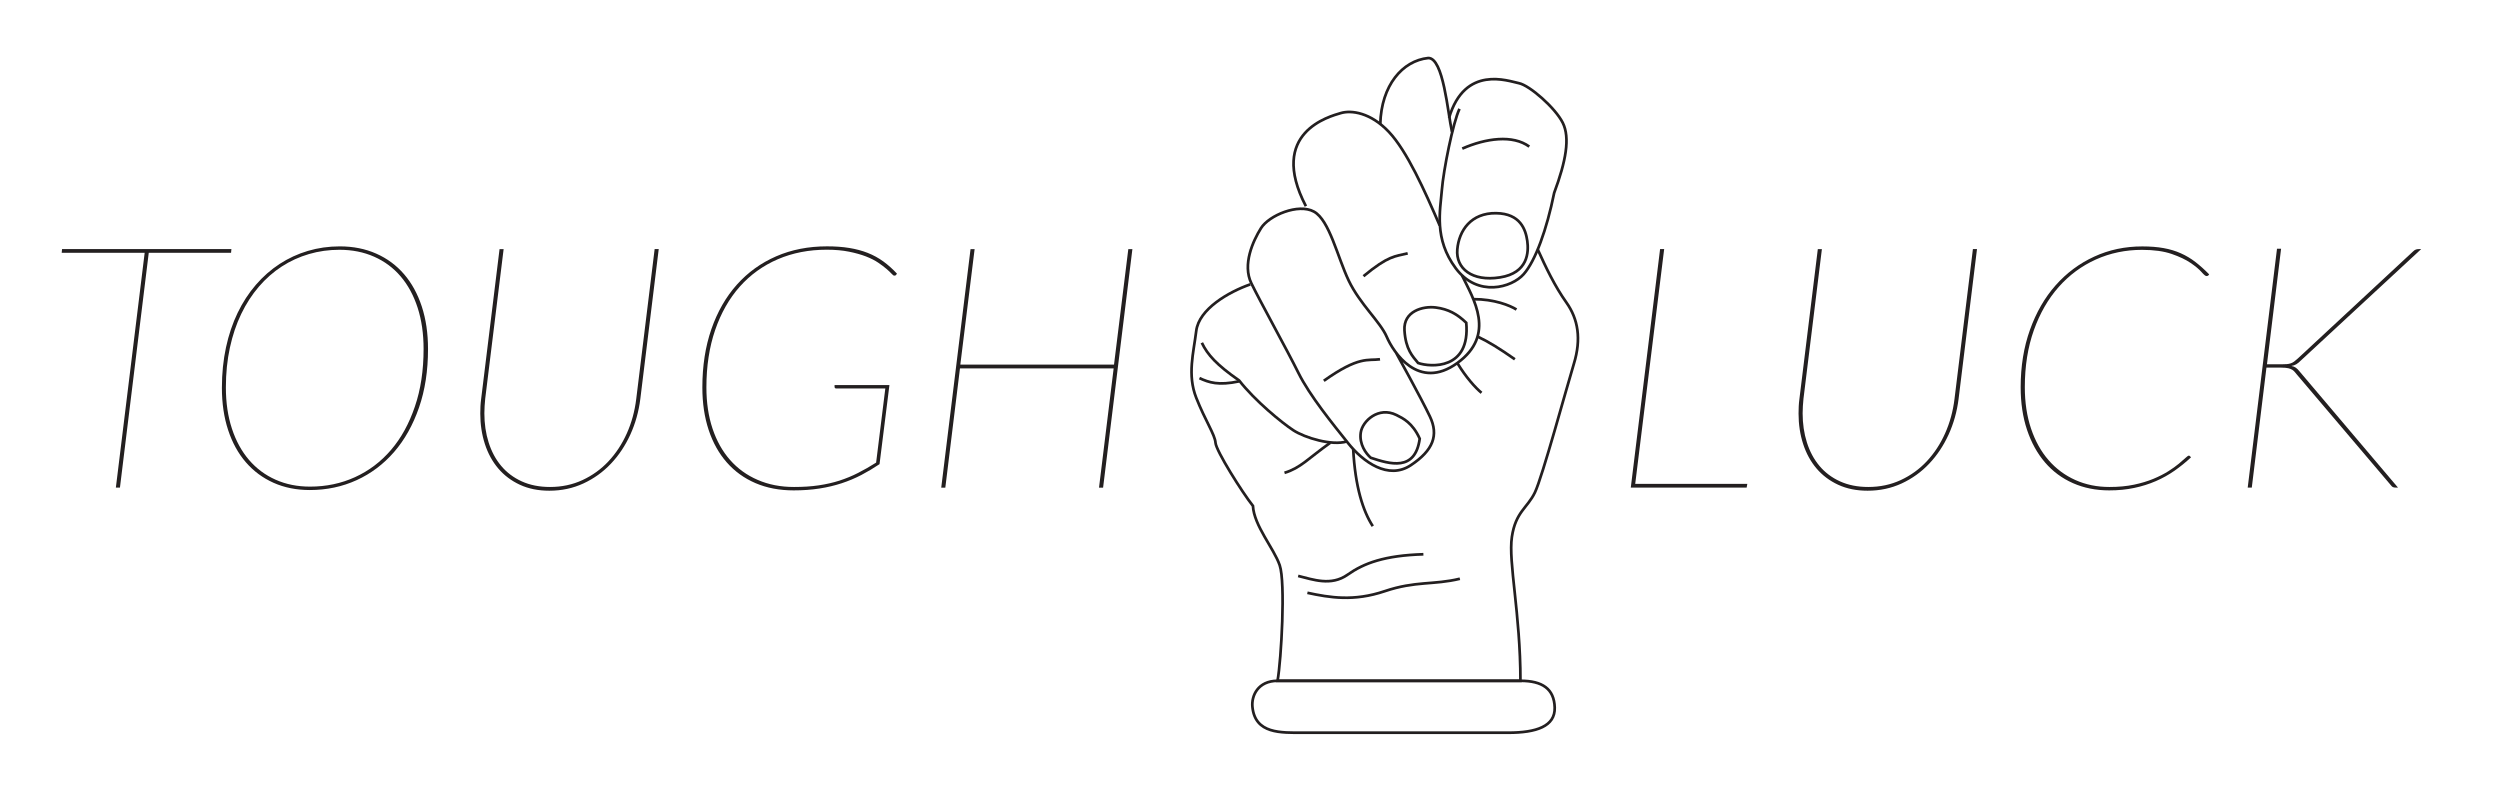 <?xml version="1.0" encoding="utf-8"?>
<!-- Generator: Adobe Illustrator 26.2.1, SVG Export Plug-In . SVG Version: 6.00 Build 0)  -->
<svg version="1.1" id="Layer_1" xmlns="http://www.w3.org/2000/svg" xmlns:xlink="http://www.w3.org/1999/xlink" x="0px" y="0px"
	 viewBox="0 0 709.89 223.58" style="enable-background:new 0 0 709.89 223.58;" xml:space="preserve">
<style type="text/css">
	.st0{fill:#231F20;}
	.st1{fill:none;stroke:#231F20;stroke-width:0.774;stroke-miterlimit:10;}
</style>
<g>
	<path class="st0" d="M65.71,70.73l-0.1,1.06H42.24l-8.18,66.67h-1.16l8.18-66.67H17.52l0.1-1.06H65.71z"/>
	<path class="st0" d="M121.54,99.09c0,6.16-0.85,11.71-2.56,16.64c-1.71,4.93-4.06,9.14-7.06,12.6s-6.55,6.14-10.64,8.01
		c-4.1,1.87-8.53,2.81-13.3,2.81c-3.81,0-7.24-0.69-10.31-2.06c-3.06-1.37-5.68-3.31-7.86-5.83c-2.18-2.52-3.85-5.56-5.03-9.14
		c-1.18-3.58-1.77-7.58-1.77-12c0-4.06,0.39-7.89,1.16-11.47c0.77-3.58,1.88-6.85,3.31-9.82c1.43-2.97,3.16-5.62,5.18-7.96
		c2.02-2.34,4.27-4.31,6.75-5.93c2.48-1.61,5.16-2.85,8.03-3.7c2.87-0.85,5.89-1.28,9.05-1.28c3.81,0,7.26,0.69,10.35,2.06
		c3.1,1.37,5.73,3.32,7.91,5.85c2.18,2.53,3.85,5.6,5.03,9.19C120.95,90.66,121.54,94.67,121.54,99.09z M120.28,99.09
		c0-4.32-0.56-8.22-1.69-11.71c-1.13-3.48-2.73-6.44-4.81-8.88c-2.08-2.44-4.6-4.31-7.55-5.61c-2.95-1.31-6.23-1.96-9.85-1.96
		c-3,0-5.88,0.4-8.64,1.21s-5.33,1.98-7.72,3.53c-2.39,1.55-4.56,3.46-6.51,5.73c-1.95,2.27-3.62,4.85-5.01,7.74
		c-1.39,2.89-2.46,6.08-3.22,9.58c-0.76,3.5-1.14,7.27-1.14,11.3c0,4.32,0.57,8.22,1.72,11.71c1.14,3.48,2.77,6.44,4.86,8.88
		c2.1,2.44,4.61,4.31,7.55,5.61c2.93,1.31,6.19,1.96,9.77,1.96c4.58,0,8.84-0.9,12.77-2.69c3.93-1.79,7.35-4.37,10.23-7.74
		c2.89-3.37,5.14-7.48,6.77-12.31C119.47,110.6,120.28,105.15,120.28,99.09z"/>
	<path class="st0" d="M156.18,138.28c3.32,0,6.39-0.65,9.22-1.96c2.82-1.31,5.29-3.09,7.4-5.35c2.11-2.26,3.85-4.9,5.2-7.93
		c1.35-3.03,2.24-6.27,2.66-9.73l5.23-42.58h1.16l-5.23,42.58c-0.45,3.58-1.4,6.94-2.83,10.09c-1.44,3.14-3.27,5.9-5.52,8.27
		c-2.24,2.37-4.85,4.24-7.81,5.61c-2.97,1.37-6.19,2.06-9.68,2.06c-3.13,0-5.91-0.56-8.35-1.69c-2.44-1.13-4.48-2.67-6.14-4.62
		c-1.66-1.95-2.93-4.27-3.8-6.94c-0.87-2.68-1.31-5.56-1.31-8.66c0-0.68,0.02-1.35,0.05-2.03c0.03-0.68,0.1-1.37,0.19-2.08
		l5.23-42.58h1.16l-5.23,42.48c-0.06,0.71-0.12,1.4-0.17,2.08s-0.07,1.35-0.07,2.03c0,2.97,0.4,5.73,1.21,8.3
		c0.81,2.56,1.99,4.78,3.56,6.65c1.56,1.87,3.51,3.34,5.83,4.4S153.15,138.28,156.18,138.28z"/>
	<path class="st0" d="M225.46,138.28c2.55,0,4.88-0.15,6.99-0.46c2.11-0.31,4.09-0.76,5.93-1.35c1.84-0.6,3.6-1.32,5.27-2.18
		c1.68-0.85,3.39-1.83,5.13-2.93l2.61-21.05h-13.93c-0.32,0-0.48-0.16-0.48-0.48v-0.48h15.58l-2.81,22.45
		c-1.68,1.13-3.4,2.15-5.15,3.07c-1.76,0.92-3.62,1.7-5.59,2.35c-1.97,0.65-4.07,1.15-6.31,1.5c-2.24,0.35-4.69,0.53-7.33,0.53
		c-4.03,0-7.64-0.69-10.84-2.06c-3.19-1.37-5.91-3.33-8.15-5.88c-2.24-2.55-3.96-5.62-5.15-9.22c-1.19-3.6-1.79-7.62-1.79-12.07
		c0-6.1,0.85-11.61,2.56-16.55c1.71-4.93,4.12-9.14,7.23-12.63c3.11-3.48,6.84-6.17,11.18-8.06c4.34-1.89,9.15-2.83,14.44-2.83
		c2.32,0,4.43,0.15,6.31,0.46c1.89,0.31,3.63,0.77,5.23,1.4c1.6,0.63,3.07,1.44,4.43,2.42c1.35,0.98,2.64,2.14,3.87,3.46l-0.1,0.19
		c-0.06,0.1-0.14,0.19-0.22,0.27c-0.08,0.08-0.23,0.12-0.46,0.12c-0.16,0-0.41-0.19-0.75-0.56c-0.34-0.37-0.81-0.82-1.43-1.35
		c-0.61-0.53-1.4-1.12-2.35-1.77c-0.95-0.65-2.11-1.23-3.48-1.77c-1.37-0.53-2.98-0.98-4.81-1.35c-1.84-0.37-3.95-0.56-6.34-0.56
		c-5.06,0-9.69,0.9-13.89,2.71c-4.19,1.81-7.79,4.4-10.79,7.77c-3,3.37-5.33,7.48-6.99,12.31c-1.66,4.84-2.49,10.27-2.49,16.3
		c0,4.32,0.58,8.22,1.74,11.71c1.16,3.48,2.82,6.45,4.98,8.9c2.16,2.45,4.77,4.34,7.84,5.66
		C218.22,137.61,221.66,138.28,225.46,138.28z"/>
	<path class="st0" d="M313.23,138.47h-1.16l4.16-33.87h-43.64l-4.16,33.87h-1.16l8.32-67.73h1.16l-4.06,32.8h43.64l4.06-32.8h1.16
		L313.23,138.47z"/>
</g>
<g>
	<path class="st0" d="M464.33,137.4h31.83l-0.19,1.06h-32.9l8.32-67.73h1.16L464.33,137.4z"/>
	<path class="st0" d="M530.51,138.28c3.32,0,6.39-0.65,9.22-1.96c2.82-1.31,5.29-3.09,7.4-5.35c2.11-2.26,3.85-4.9,5.2-7.93
		c1.35-3.03,2.24-6.27,2.66-9.73l5.23-42.58h1.16l-5.23,42.58c-0.45,3.58-1.4,6.94-2.83,10.09c-1.44,3.14-3.27,5.9-5.52,8.27
		c-2.24,2.37-4.85,4.24-7.81,5.61c-2.97,1.37-6.19,2.06-9.68,2.06c-3.13,0-5.91-0.56-8.35-1.69s-4.48-2.67-6.14-4.62
		c-1.66-1.95-2.93-4.27-3.8-6.94c-0.87-2.68-1.31-5.56-1.31-8.66c0-0.68,0.02-1.35,0.05-2.03s0.1-1.37,0.19-2.08l5.23-42.58h1.16
		l-5.23,42.48c-0.06,0.71-0.12,1.4-0.17,2.08c-0.05,0.68-0.07,1.35-0.07,2.03c0,2.97,0.4,5.73,1.21,8.3
		c0.81,2.56,1.99,4.78,3.56,6.65c1.56,1.87,3.51,3.34,5.83,4.4S527.48,138.28,530.51,138.28z"/>
	<path class="st0" d="M599.02,138.28c2.55,0,4.85-0.22,6.92-0.65c2.06-0.43,3.9-0.99,5.52-1.66c1.61-0.67,3.02-1.39,4.21-2.14
		c1.19-0.75,2.19-1.47,3-2.14c0.81-0.67,1.44-1.23,1.91-1.66s0.78-0.65,0.94-0.65c0.13,0,0.23,0.04,0.31,0.13
		c0.08,0.09,0.14,0.15,0.17,0.18l0.15,0.18c-1.48,1.39-3.05,2.65-4.69,3.8c-1.65,1.15-3.41,2.13-5.3,2.95
		c-1.89,0.82-3.93,1.47-6.12,1.93c-2.19,0.47-4.56,0.7-7.11,0.7c-3.77,0-7.21-0.69-10.31-2.06c-3.1-1.37-5.74-3.33-7.93-5.88
		c-2.19-2.55-3.89-5.63-5.1-9.24c-1.21-3.61-1.81-7.66-1.81-12.14c0-5.93,0.88-11.36,2.64-16.28c1.76-4.92,4.18-9.13,7.28-12.63
		c3.1-3.5,6.75-6.22,10.96-8.15c4.21-1.94,8.76-2.9,13.67-2.9c2.26,0,4.27,0.16,6.05,0.48c1.77,0.32,3.4,0.81,4.89,1.48
		c1.48,0.66,2.87,1.49,4.16,2.49c1.29,1,2.58,2.16,3.87,3.48l-0.1,0.15c-0.13,0.23-0.36,0.34-0.68,0.34c-0.26,0-0.73-0.39-1.4-1.16
		c-0.68-0.77-1.7-1.63-3.07-2.56c-1.37-0.94-3.17-1.79-5.39-2.56c-2.23-0.77-5.03-1.16-8.42-1.16c-4.68,0-9.04,0.91-13.09,2.73
		c-4.05,1.82-7.57,4.43-10.57,7.81c-3,3.39-5.35,7.48-7.06,12.29c-1.71,4.81-2.56,10.19-2.56,16.16c0,4.35,0.59,8.28,1.77,11.78
		c1.18,3.5,2.83,6.48,4.96,8.93c2.13,2.45,4.67,4.34,7.62,5.66S595.47,138.28,599.02,138.28z"/>
	<path class="st0" d="M643.72,103.44h4.21c0.55,0,1.02-0.02,1.43-0.05c0.4-0.03,0.77-0.1,1.11-0.22c0.34-0.11,0.66-0.28,0.97-0.51
		c0.31-0.23,0.65-0.52,1.04-0.87l32.61-30.29c0.35-0.35,0.66-0.57,0.92-0.65c0.26-0.08,0.53-0.12,0.82-0.12h0.68l-34.06,31.54
		c-0.55,0.55-1.02,0.94-1.4,1.16c-0.39,0.23-0.85,0.39-1.4,0.48c0.52,0.1,0.94,0.27,1.28,0.51c0.34,0.24,0.69,0.59,1.04,1.04
		l27.96,33h-0.48c-0.48,0-0.82-0.05-0.99-0.15c-0.18-0.1-0.36-0.27-0.56-0.53l-26.71-31.45c-0.19-0.23-0.38-0.45-0.56-0.68
		c-0.18-0.23-0.41-0.44-0.7-0.63c-0.29-0.19-0.68-0.35-1.16-0.46c-0.48-0.11-1.13-0.17-1.94-0.17h-4.26l-4.16,34.06h-1.16
		l8.32-67.83h1.16L643.72,103.44z"/>
</g>
<g>
	<path class="st1" d="M391.94,35.17c0.3-10.94,6.3-17.93,13.6-18.69c4.33-0.15,5.55,15.5,6.76,20.97"/>
	<path class="st1" d="M411.47,33.45c4.49-15.09,16.78-10.44,19.82-9.83s10.33,6.99,12.46,11.24c2.13,4.25,0.91,10.94-2.43,19.9
		c-2.13,10.48-5.32,19.29-8.66,23.09c-3.34,3.8-13.07,6.68-19.29-1.67c-6.23-8.36-4.41-16.41-3.95-22.18
		c0.46-5.77,3.19-19.29,5.01-23.09"/>
	<path class="st1" d="M407.58,15.87"/>
	<path class="st1" d="M408.81,64.03c-4.26-9.88-9.27-21.12-14.44-26.59s-10.63-6.23-13.67-5.32c-3.04,0.91-20.81,5.47-9.88,26.43"/>
	<path class="st1" d="M415.14,78.2c3.23,6.65,9.77,16.83-1.32,24.88s-18.23-3.19-20.05-7.44c-1.82-4.25-7.6-9.27-10.79-15.95
		s-5.47-17.17-9.88-19.6c-4.41-2.43-12.76,1.06-15.04,4.71c-2.28,3.65-5.32,10.33-2.73,15.65c2.58,5.32,10.18,19,13.37,25.45
		c3.19,6.45,9.88,14.65,14.13,19.97c4.25,5.32,11.39,10.48,17.78,6.23c6.38-4.25,7.95-8.51,5.42-13.83
		c-2.53-5.32-9.66-18.2-9.66-18.2"/>
	<path class="st1" d="M355.02,80.75c-6.08,2.13-14.58,6.99-15.34,13.22s-2.58,12.46,0,18.99c2.58,6.53,5.32,10.48,5.47,12.76
		c0.15,2.28,7.6,14.13,10.63,17.93c0.3,5.62,5.93,12,7.6,16.86c1.67,4.86,0.46,26.74-0.61,32.82h68.97
		c0-19.14-3.49-33.73-2.43-40.87s4.41-8.2,6.53-12.61c2.13-4.41,8.96-29.63,11.09-36.61c2.13-6.99,1.2-12.61-2.13-17.32
		c-3.34-4.71-5.83-9.96-8.15-15.08"/>
	<path class="st1" d="M382.4,125.37c-4.22,1.25-11.85-1.03-15.15-3.19c-3.3-2.16-10.94-8.43-15.38-14.13
		c-6.38-4.44-9-7.33-10.6-10.71"/>
	<path class="st1" d="M351.87,108.28c-5.93,1.25-8.55,0.34-11.28-0.91"/>
	<path class="st1" d="M384.25,127.52c0.55,10.73,2.82,17.68,5.56,21.89"/>
	<path class="st1" d="M377.73,125.73c-6.38,4.54-8.43,7.16-12.99,8.53"/>
	<path class="st1" d="M368.62,163.54c4.22,1.03,9.34,2.96,14.02-0.34s10.48-5.47,21.54-5.81"/>
	<path class="st1" d="M371.24,168.33c6.38,1.37,13.17,2.51,21.97-0.46c8.8-2.96,13.81-1.71,21.33-3.53"/>
	<path class="st1" d="M415.22,42.2c6.72-2.96,14.36-3.99,19.03-0.57"/>
	<path class="st1" d="M387.17,78.43c7.19-5.93,8.9-5.58,12.55-6.49"/>
	<path class="st1" d="M375.91,108.13c10.03-7.14,12.53-5.65,15.95-6.11"/>
	<path class="st1" d="M430.15,102.02c-4.56-3.19-7.39-4.92-10.59-6.45"/>
	<path class="st1" d="M418.36,84.95c5.98-0.02,10.42,1.8,12.25,2.94"/>
	<path class="st1" d="M413.81,103.08c2.54,4.18,5.17,7.04,6.87,8.46"/>
	<path class="st1" d="M424.85,60.54c-7.15-0.12-10.58,4.93-11.04,10.29s4.14,9.2,12.12,7.94c7.98-1.25,8.2-7.18,7.75-10.37
		C433.22,65.21,431.75,60.65,424.85,60.54z"/>
	<path class="st1" d="M407.7,87.32c-3.63-0.47-9.23,1.03-8.89,6.49s2.31,7.35,3.87,9.27c3.53,1.22,14.89,2.02,13.67-11.43
		C413.74,89.14,411.23,87.77,407.7,87.32z"/>
	<path class="st1" d="M396.53,117.85c-5.07-2.53-9.69,1.71-10.14,5.01c-0.46,3.3,1.48,5.94,2.85,7.13
		c5.36,1.76,12.61,4.05,13.9-5.42C401.09,120.02,398.36,118.77,396.53,117.85z"/>
	<path class="st1" d="M355.63,200.71c0.77,7.72,8.05,7.35,14.43,7.35c15.65,0,50.14,0,58.19,0c8.05,0,13.37-1.82,13.22-7.14
		c-0.15-5.32-3.49-7.6-9.72-7.6s-63.35,0-68.97,0S355.32,197.61,355.63,200.71z"/>
</g>
</svg>
